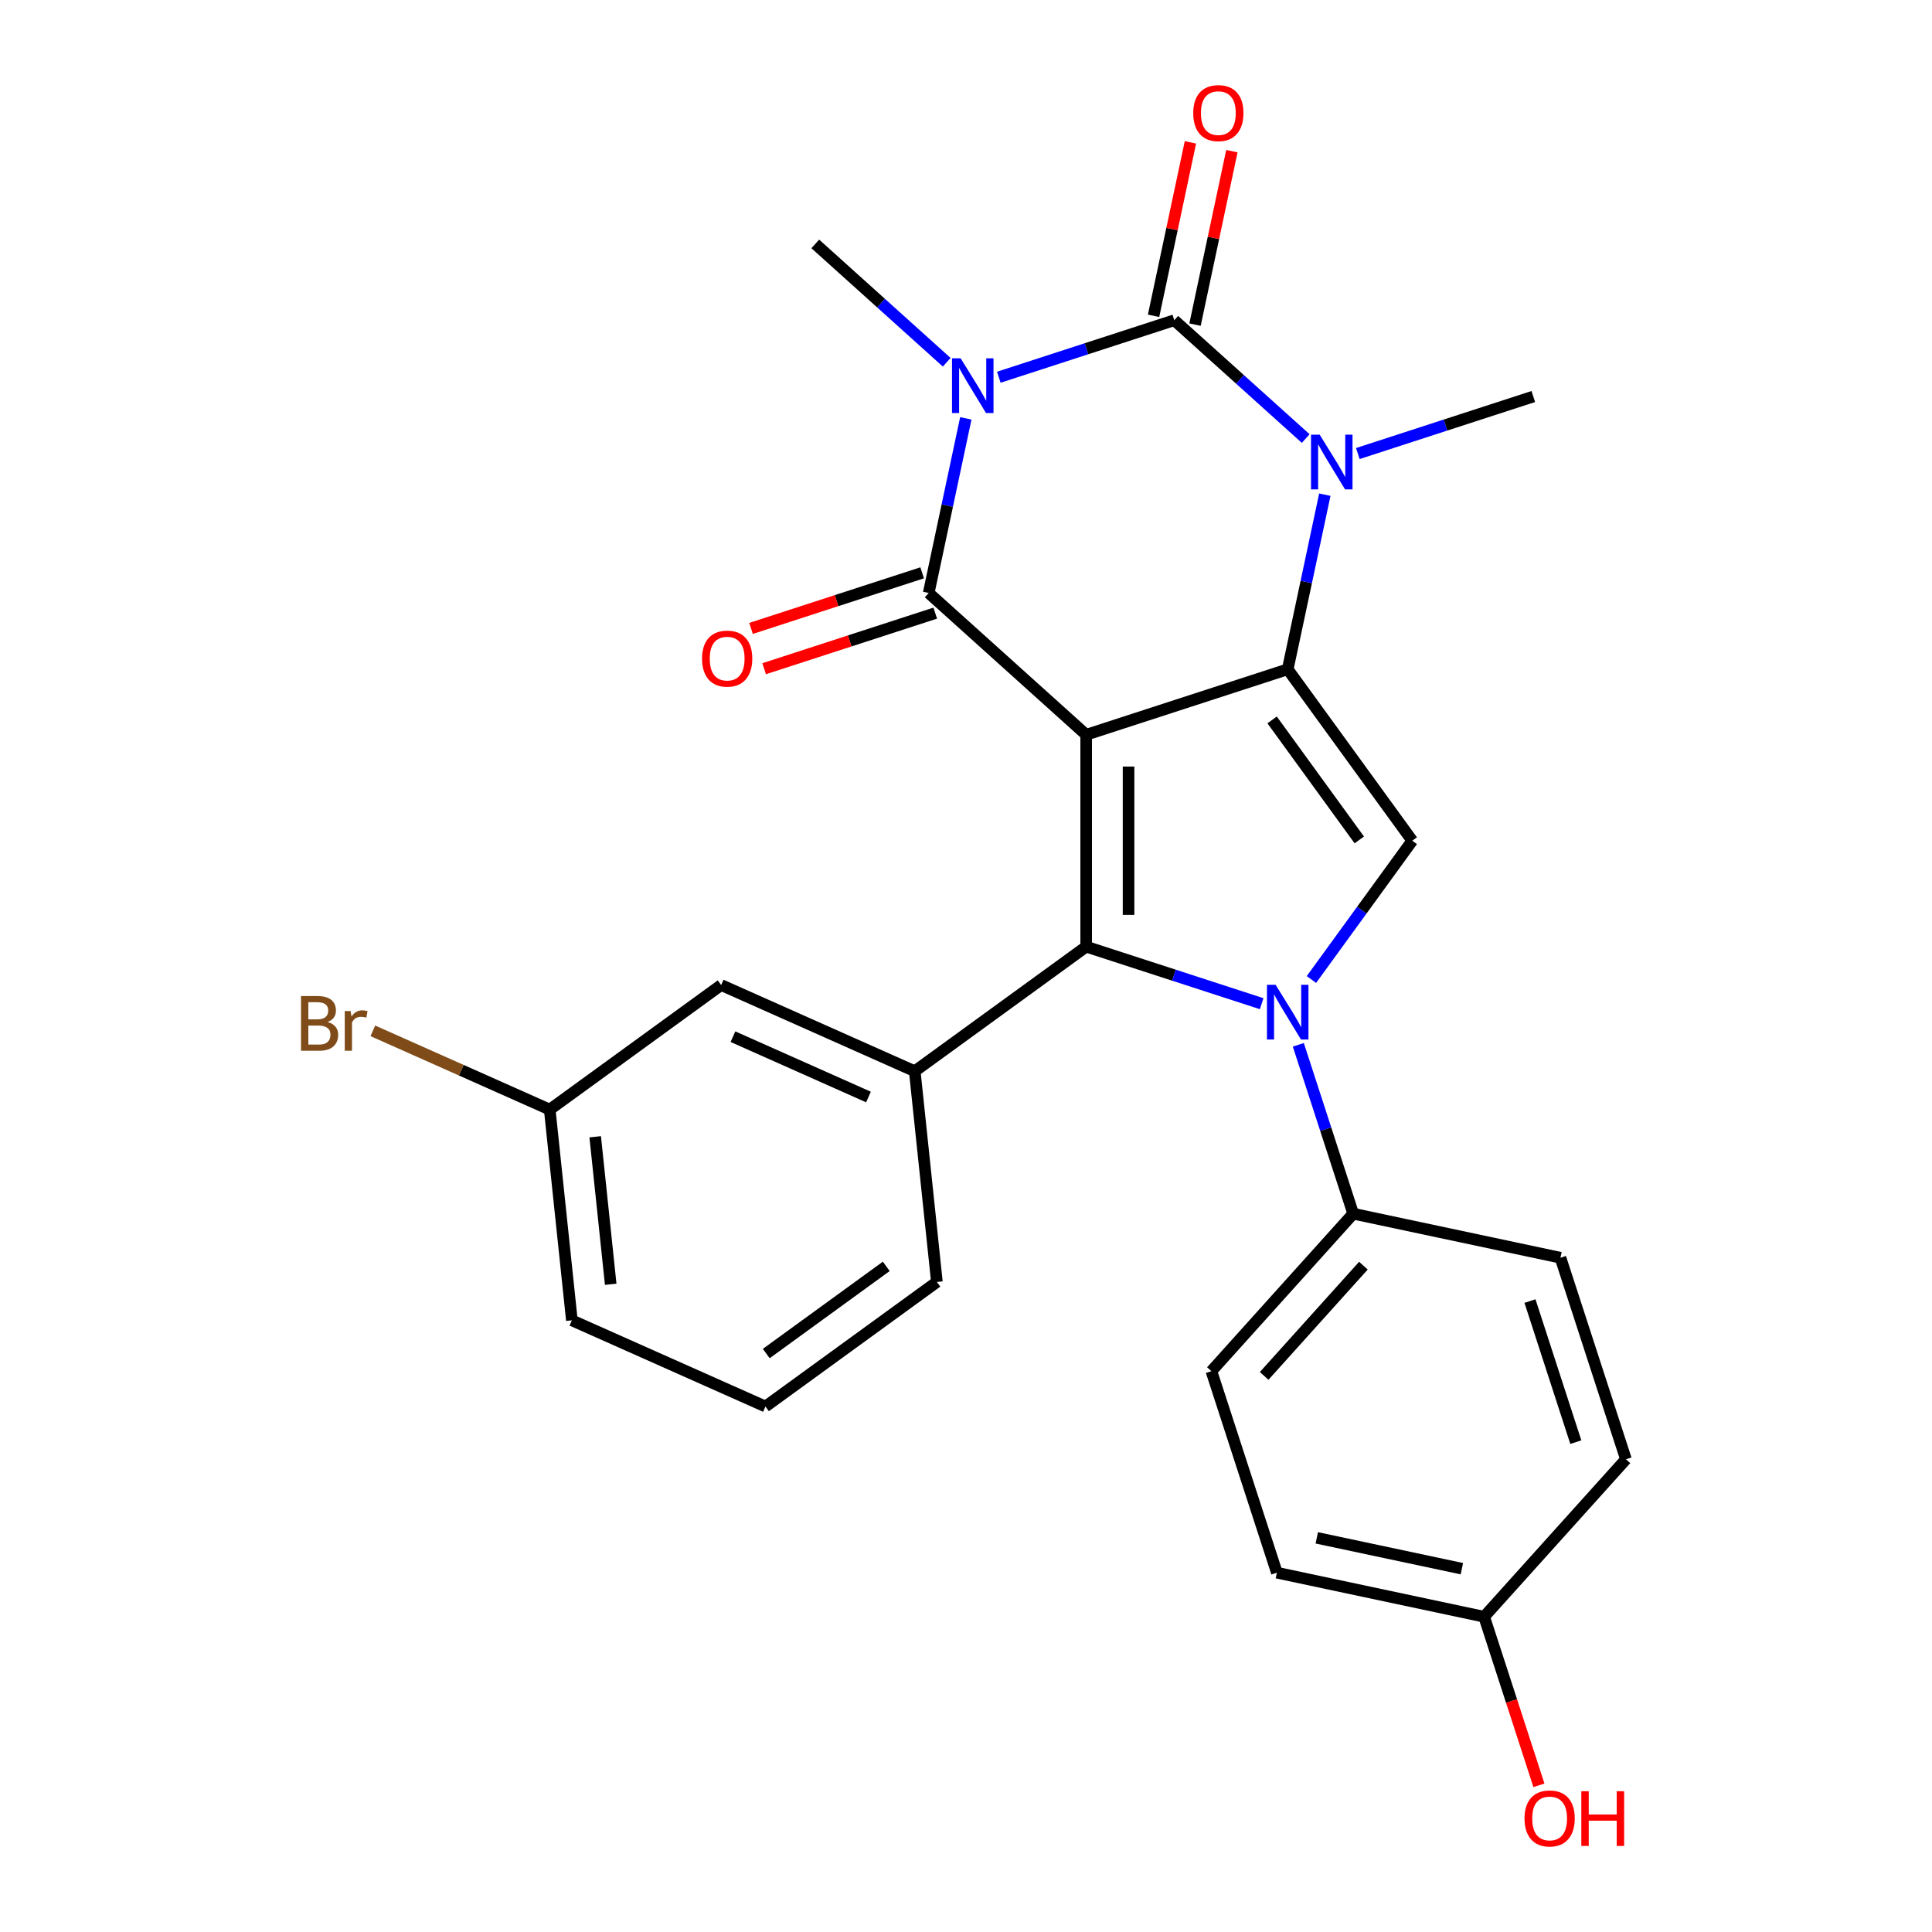 <?xml version='1.0' encoding='iso-8859-1'?>
<svg version='1.1' baseProfile='full'
              xmlns='http://www.w3.org/2000/svg'
                      xmlns:rdkit='http://www.rdkit.org/xml'
                      xmlns:xlink='http://www.w3.org/1999/xlink'
                  xml:space='preserve'
width='1000px' height='1000px' viewBox='0 0 1000 1000'>
<!-- END OF HEADER -->
<rect style='opacity:1.0;fill:#FFFFFF;stroke:none' width='1000' height='1000' x='0' y='0'> </rect>
<path class='bond-1' d='M 562.203,380.314 L 666.515,346.421' style='fill:none;fill-rule:evenodd;stroke:#000000;stroke-width:6px;stroke-linecap:butt;stroke-linejoin:miter;stroke-opacity:1' />
<path class='bond-2' d='M 562.203,380.314 L 480.694,306.923' style='fill:none;fill-rule:evenodd;stroke:#000000;stroke-width:6px;stroke-linecap:butt;stroke-linejoin:miter;stroke-opacity:1' />
<path class='bond-3' d='M 562.203,380.314 L 562.203,489.995' style='fill:none;fill-rule:evenodd;stroke:#000000;stroke-width:6px;stroke-linecap:butt;stroke-linejoin:miter;stroke-opacity:1' />
<path class='bond-3' d='M 584.139,396.766 L 584.139,473.543' style='fill:none;fill-rule:evenodd;stroke:#000000;stroke-width:6px;stroke-linecap:butt;stroke-linejoin:miter;stroke-opacity:1' />
<path class='bond-0' d='M 499.905,216.541 L 490.299,261.732' style='fill:none;fill-rule:evenodd;stroke:#0000FF;stroke-width:6px;stroke-linecap:butt;stroke-linejoin:miter;stroke-opacity:1' />
<path class='bond-0' d='M 490.299,261.732 L 480.694,306.923' style='fill:none;fill-rule:evenodd;stroke:#000000;stroke-width:6px;stroke-linecap:butt;stroke-linejoin:miter;stroke-opacity:1' />
<path class='bond-4' d='M 516.98,195.259 L 562.395,180.502' style='fill:none;fill-rule:evenodd;stroke:#0000FF;stroke-width:6px;stroke-linecap:butt;stroke-linejoin:miter;stroke-opacity:1' />
<path class='bond-4' d='M 562.395,180.502 L 607.81,165.746' style='fill:none;fill-rule:evenodd;stroke:#000000;stroke-width:6px;stroke-linecap:butt;stroke-linejoin:miter;stroke-opacity:1' />
<path class='bond-13' d='M 490.016,187.5 L 456.002,156.874' style='fill:none;fill-rule:evenodd;stroke:#0000FF;stroke-width:6px;stroke-linecap:butt;stroke-linejoin:miter;stroke-opacity:1' />
<path class='bond-13' d='M 456.002,156.874 L 421.989,126.248' style='fill:none;fill-rule:evenodd;stroke:#000000;stroke-width:6px;stroke-linecap:butt;stroke-linejoin:miter;stroke-opacity:1' />
<path class='bond-6' d='M 666.515,346.421 L 676.121,301.23' style='fill:none;fill-rule:evenodd;stroke:#000000;stroke-width:6px;stroke-linecap:butt;stroke-linejoin:miter;stroke-opacity:1' />
<path class='bond-6' d='M 676.121,301.23 L 685.726,256.039' style='fill:none;fill-rule:evenodd;stroke:#0000FF;stroke-width:6px;stroke-linecap:butt;stroke-linejoin:miter;stroke-opacity:1' />
<path class='bond-7' d='M 666.515,346.421 L 730.984,435.154' style='fill:none;fill-rule:evenodd;stroke:#000000;stroke-width:6px;stroke-linecap:butt;stroke-linejoin:miter;stroke-opacity:1' />
<path class='bond-7' d='M 658.439,372.625 L 703.567,434.738' style='fill:none;fill-rule:evenodd;stroke:#000000;stroke-width:6px;stroke-linecap:butt;stroke-linejoin:miter;stroke-opacity:1' />
<path class='bond-11' d='M 477.305,296.492 L 433.019,310.881' style='fill:none;fill-rule:evenodd;stroke:#000000;stroke-width:6px;stroke-linecap:butt;stroke-linejoin:miter;stroke-opacity:1' />
<path class='bond-11' d='M 433.019,310.881 L 388.734,325.27' style='fill:none;fill-rule:evenodd;stroke:#FF0000;stroke-width:6px;stroke-linecap:butt;stroke-linejoin:miter;stroke-opacity:1' />
<path class='bond-11' d='M 484.083,317.354 L 439.798,331.744' style='fill:none;fill-rule:evenodd;stroke:#000000;stroke-width:6px;stroke-linecap:butt;stroke-linejoin:miter;stroke-opacity:1' />
<path class='bond-11' d='M 439.798,331.744 L 395.513,346.133' style='fill:none;fill-rule:evenodd;stroke:#FF0000;stroke-width:6px;stroke-linecap:butt;stroke-linejoin:miter;stroke-opacity:1' />
<path class='bond-5' d='M 562.203,489.995 L 607.618,504.751' style='fill:none;fill-rule:evenodd;stroke:#000000;stroke-width:6px;stroke-linecap:butt;stroke-linejoin:miter;stroke-opacity:1' />
<path class='bond-5' d='M 607.618,504.751 L 653.033,519.507' style='fill:none;fill-rule:evenodd;stroke:#0000FF;stroke-width:6px;stroke-linecap:butt;stroke-linejoin:miter;stroke-opacity:1' />
<path class='bond-8' d='M 562.203,489.995 L 473.469,554.463' style='fill:none;fill-rule:evenodd;stroke:#000000;stroke-width:6px;stroke-linecap:butt;stroke-linejoin:miter;stroke-opacity:1' />
<path class='bond-10' d='M 618.539,168.026 L 628.081,123.135' style='fill:none;fill-rule:evenodd;stroke:#000000;stroke-width:6px;stroke-linecap:butt;stroke-linejoin:miter;stroke-opacity:1' />
<path class='bond-10' d='M 628.081,123.135 L 637.622,78.244' style='fill:none;fill-rule:evenodd;stroke:#FF0000;stroke-width:6px;stroke-linecap:butt;stroke-linejoin:miter;stroke-opacity:1' />
<path class='bond-10' d='M 597.082,163.466 L 606.624,118.575' style='fill:none;fill-rule:evenodd;stroke:#000000;stroke-width:6px;stroke-linecap:butt;stroke-linejoin:miter;stroke-opacity:1' />
<path class='bond-10' d='M 606.624,118.575 L 616.166,73.684' style='fill:none;fill-rule:evenodd;stroke:#FF0000;stroke-width:6px;stroke-linecap:butt;stroke-linejoin:miter;stroke-opacity:1' />
<path class='bond-27' d='M 607.81,165.746 L 641.824,196.372' style='fill:none;fill-rule:evenodd;stroke:#000000;stroke-width:6px;stroke-linecap:butt;stroke-linejoin:miter;stroke-opacity:1' />
<path class='bond-27' d='M 641.824,196.372 L 675.837,226.997' style='fill:none;fill-rule:evenodd;stroke:#0000FF;stroke-width:6px;stroke-linecap:butt;stroke-linejoin:miter;stroke-opacity:1' />
<path class='bond-9' d='M 672.007,540.79 L 686.208,584.495' style='fill:none;fill-rule:evenodd;stroke:#0000FF;stroke-width:6px;stroke-linecap:butt;stroke-linejoin:miter;stroke-opacity:1' />
<path class='bond-9' d='M 686.208,584.495 L 700.408,628.201' style='fill:none;fill-rule:evenodd;stroke:#000000;stroke-width:6px;stroke-linecap:butt;stroke-linejoin:miter;stroke-opacity:1' />
<path class='bond-26' d='M 678.795,506.986 L 704.89,471.07' style='fill:none;fill-rule:evenodd;stroke:#0000FF;stroke-width:6px;stroke-linecap:butt;stroke-linejoin:miter;stroke-opacity:1' />
<path class='bond-26' d='M 704.89,471.07 L 730.984,435.154' style='fill:none;fill-rule:evenodd;stroke:#000000;stroke-width:6px;stroke-linecap:butt;stroke-linejoin:miter;stroke-opacity:1' />
<path class='bond-16' d='M 702.801,234.756 L 748.216,220' style='fill:none;fill-rule:evenodd;stroke:#0000FF;stroke-width:6px;stroke-linecap:butt;stroke-linejoin:miter;stroke-opacity:1' />
<path class='bond-16' d='M 748.216,220 L 793.632,205.244' style='fill:none;fill-rule:evenodd;stroke:#000000;stroke-width:6px;stroke-linecap:butt;stroke-linejoin:miter;stroke-opacity:1' />
<path class='bond-12' d='M 473.469,554.463 L 373.271,509.852' style='fill:none;fill-rule:evenodd;stroke:#000000;stroke-width:6px;stroke-linecap:butt;stroke-linejoin:miter;stroke-opacity:1' />
<path class='bond-12' d='M 449.517,567.811 L 379.378,536.584' style='fill:none;fill-rule:evenodd;stroke:#000000;stroke-width:6px;stroke-linecap:butt;stroke-linejoin:miter;stroke-opacity:1' />
<path class='bond-21' d='M 473.469,554.463 L 484.934,663.543' style='fill:none;fill-rule:evenodd;stroke:#000000;stroke-width:6px;stroke-linecap:butt;stroke-linejoin:miter;stroke-opacity:1' />
<path class='bond-14' d='M 700.408,628.201 L 627.018,709.709' style='fill:none;fill-rule:evenodd;stroke:#000000;stroke-width:6px;stroke-linecap:butt;stroke-linejoin:miter;stroke-opacity:1' />
<path class='bond-14' d='M 705.701,655.105 L 654.328,712.161' style='fill:none;fill-rule:evenodd;stroke:#000000;stroke-width:6px;stroke-linecap:butt;stroke-linejoin:miter;stroke-opacity:1' />
<path class='bond-15' d='M 700.408,628.201 L 807.692,651.004' style='fill:none;fill-rule:evenodd;stroke:#000000;stroke-width:6px;stroke-linecap:butt;stroke-linejoin:miter;stroke-opacity:1' />
<path class='bond-17' d='M 373.271,509.852 L 284.537,574.321' style='fill:none;fill-rule:evenodd;stroke:#000000;stroke-width:6px;stroke-linecap:butt;stroke-linejoin:miter;stroke-opacity:1' />
<path class='bond-20' d='M 627.018,709.709 L 660.911,814.022' style='fill:none;fill-rule:evenodd;stroke:#000000;stroke-width:6px;stroke-linecap:butt;stroke-linejoin:miter;stroke-opacity:1' />
<path class='bond-19' d='M 807.692,651.004 L 841.586,755.317' style='fill:none;fill-rule:evenodd;stroke:#000000;stroke-width:6px;stroke-linecap:butt;stroke-linejoin:miter;stroke-opacity:1' />
<path class='bond-19' d='M 791.914,673.43 L 815.639,746.449' style='fill:none;fill-rule:evenodd;stroke:#000000;stroke-width:6px;stroke-linecap:butt;stroke-linejoin:miter;stroke-opacity:1' />
<path class='bond-22' d='M 284.537,574.321 L 238.759,553.939' style='fill:none;fill-rule:evenodd;stroke:#000000;stroke-width:6px;stroke-linecap:butt;stroke-linejoin:miter;stroke-opacity:1' />
<path class='bond-22' d='M 238.759,553.939 L 192.981,533.557' style='fill:none;fill-rule:evenodd;stroke:#7F4C19;stroke-width:6px;stroke-linecap:butt;stroke-linejoin:miter;stroke-opacity:1' />
<path class='bond-28' d='M 284.537,574.321 L 296.002,683.401' style='fill:none;fill-rule:evenodd;stroke:#000000;stroke-width:6px;stroke-linecap:butt;stroke-linejoin:miter;stroke-opacity:1' />
<path class='bond-28' d='M 308.073,588.39 L 316.098,664.746' style='fill:none;fill-rule:evenodd;stroke:#000000;stroke-width:6px;stroke-linecap:butt;stroke-linejoin:miter;stroke-opacity:1' />
<path class='bond-18' d='M 768.195,836.826 L 841.586,755.317' style='fill:none;fill-rule:evenodd;stroke:#000000;stroke-width:6px;stroke-linecap:butt;stroke-linejoin:miter;stroke-opacity:1' />
<path class='bond-23' d='M 768.195,836.826 L 782.369,880.451' style='fill:none;fill-rule:evenodd;stroke:#000000;stroke-width:6px;stroke-linecap:butt;stroke-linejoin:miter;stroke-opacity:1' />
<path class='bond-23' d='M 782.369,880.451 L 796.544,924.076' style='fill:none;fill-rule:evenodd;stroke:#FF0000;stroke-width:6px;stroke-linecap:butt;stroke-linejoin:miter;stroke-opacity:1' />
<path class='bond-29' d='M 768.195,836.826 L 660.911,814.022' style='fill:none;fill-rule:evenodd;stroke:#000000;stroke-width:6px;stroke-linecap:butt;stroke-linejoin:miter;stroke-opacity:1' />
<path class='bond-29' d='M 756.663,811.948 L 681.564,795.986' style='fill:none;fill-rule:evenodd;stroke:#000000;stroke-width:6px;stroke-linecap:butt;stroke-linejoin:miter;stroke-opacity:1' />
<path class='bond-24' d='M 484.934,663.543 L 396.2,728.012' style='fill:none;fill-rule:evenodd;stroke:#000000;stroke-width:6px;stroke-linecap:butt;stroke-linejoin:miter;stroke-opacity:1' />
<path class='bond-24' d='M 458.73,655.467 L 396.616,700.595' style='fill:none;fill-rule:evenodd;stroke:#000000;stroke-width:6px;stroke-linecap:butt;stroke-linejoin:miter;stroke-opacity:1' />
<path class='bond-25' d='M 396.2,728.012 L 296.002,683.401' style='fill:none;fill-rule:evenodd;stroke:#000000;stroke-width:6px;stroke-linecap:butt;stroke-linejoin:miter;stroke-opacity:1' />
<path  class='atom-1' d='M 497.238 185.479
L 506.518 200.479
Q 507.438 201.959, 508.918 204.639
Q 510.398 207.319, 510.478 207.479
L 510.478 185.479
L 514.238 185.479
L 514.238 213.799
L 510.358 213.799
L 500.398 197.399
Q 499.238 195.479, 497.998 193.279
Q 496.798 191.079, 496.438 190.399
L 496.438 213.799
L 492.758 213.799
L 492.758 185.479
L 497.238 185.479
' fill='#0000FF'/>
<path  class='atom-6' d='M 660.255 509.728
L 669.535 524.728
Q 670.455 526.208, 671.935 528.888
Q 673.415 531.568, 673.495 531.728
L 673.495 509.728
L 677.255 509.728
L 677.255 538.048
L 673.375 538.048
L 663.415 521.648
Q 662.255 519.728, 661.015 517.528
Q 659.815 515.328, 659.455 514.648
L 659.455 538.048
L 655.775 538.048
L 655.775 509.728
L 660.255 509.728
' fill='#0000FF'/>
<path  class='atom-7' d='M 683.059 224.977
L 692.339 239.977
Q 693.259 241.457, 694.739 244.137
Q 696.219 246.817, 696.299 246.977
L 696.299 224.977
L 700.059 224.977
L 700.059 253.297
L 696.179 253.297
L 686.219 236.897
Q 685.059 234.977, 683.819 232.777
Q 682.619 230.577, 682.259 229.897
L 682.259 253.297
L 678.579 253.297
L 678.579 224.977
L 683.059 224.977
' fill='#0000FF'/>
<path  class='atom-11' d='M 617.614 58.542
Q 617.614 51.742, 620.974 47.942
Q 624.334 44.142, 630.614 44.142
Q 636.894 44.142, 640.254 47.942
Q 643.614 51.742, 643.614 58.542
Q 643.614 65.422, 640.214 69.342
Q 636.814 73.222, 630.614 73.222
Q 624.374 73.222, 620.974 69.342
Q 617.614 65.462, 617.614 58.542
M 630.614 70.022
Q 634.934 70.022, 637.254 67.142
Q 639.614 64.222, 639.614 58.542
Q 639.614 52.982, 637.254 50.182
Q 634.934 47.342, 630.614 47.342
Q 626.294 47.342, 623.934 50.142
Q 621.614 52.942, 621.614 58.542
Q 621.614 64.262, 623.934 67.142
Q 626.294 70.022, 630.614 70.022
' fill='#FF0000'/>
<path  class='atom-12' d='M 363.381 340.896
Q 363.381 334.096, 366.741 330.296
Q 370.101 326.496, 376.381 326.496
Q 382.661 326.496, 386.021 330.296
Q 389.381 334.096, 389.381 340.896
Q 389.381 347.776, 385.981 351.696
Q 382.581 355.576, 376.381 355.576
Q 370.141 355.576, 366.741 351.696
Q 363.381 347.816, 363.381 340.896
M 376.381 352.376
Q 380.701 352.376, 383.021 349.496
Q 385.381 346.576, 385.381 340.896
Q 385.381 335.336, 383.021 332.536
Q 380.701 329.696, 376.381 329.696
Q 372.061 329.696, 369.701 332.496
Q 367.381 335.296, 367.381 340.896
Q 367.381 346.616, 369.701 349.496
Q 372.061 352.376, 376.381 352.376
' fill='#FF0000'/>
<path  class='atom-23' d='M 169.559 528.99
Q 172.279 529.75, 173.639 531.43
Q 175.039 533.07, 175.039 535.51
Q 175.039 539.43, 172.519 541.67
Q 170.039 543.87, 165.319 543.87
L 155.799 543.87
L 155.799 515.55
L 164.159 515.55
Q 168.999 515.55, 171.439 517.51
Q 173.879 519.47, 173.879 523.07
Q 173.879 527.35, 169.559 528.99
M 159.599 518.75
L 159.599 527.63
L 164.159 527.63
Q 166.959 527.63, 168.399 526.51
Q 169.879 525.35, 169.879 523.07
Q 169.879 518.75, 164.159 518.75
L 159.599 518.75
M 165.319 540.67
Q 168.079 540.67, 169.559 539.35
Q 171.039 538.03, 171.039 535.51
Q 171.039 533.19, 169.399 532.03
Q 167.799 530.83, 164.719 530.83
L 159.599 530.83
L 159.599 540.67
L 165.319 540.67
' fill='#7F4C19'/>
<path  class='atom-23' d='M 181.479 523.31
L 181.919 526.15
Q 184.079 522.95, 187.599 522.95
Q 188.719 522.95, 190.239 523.35
L 189.639 526.71
Q 187.919 526.31, 186.959 526.31
Q 185.279 526.31, 184.159 526.99
Q 183.079 527.63, 182.199 529.19
L 182.199 543.87
L 178.439 543.87
L 178.439 523.31
L 181.479 523.31
' fill='#7F4C19'/>
<path  class='atom-24' d='M 789.088 941.218
Q 789.088 934.418, 792.448 930.618
Q 795.808 926.818, 802.088 926.818
Q 808.368 926.818, 811.728 930.618
Q 815.088 934.418, 815.088 941.218
Q 815.088 948.098, 811.688 952.018
Q 808.288 955.898, 802.088 955.898
Q 795.848 955.898, 792.448 952.018
Q 789.088 948.138, 789.088 941.218
M 802.088 952.698
Q 806.408 952.698, 808.728 949.818
Q 811.088 946.898, 811.088 941.218
Q 811.088 935.658, 808.728 932.858
Q 806.408 930.018, 802.088 930.018
Q 797.768 930.018, 795.408 932.818
Q 793.088 935.618, 793.088 941.218
Q 793.088 946.938, 795.408 949.818
Q 797.768 952.698, 802.088 952.698
' fill='#FF0000'/>
<path  class='atom-24' d='M 818.488 927.138
L 822.328 927.138
L 822.328 939.178
L 836.808 939.178
L 836.808 927.138
L 840.648 927.138
L 840.648 955.458
L 836.808 955.458
L 836.808 942.378
L 822.328 942.378
L 822.328 955.458
L 818.488 955.458
L 818.488 927.138
' fill='#FF0000'/>
</svg>
